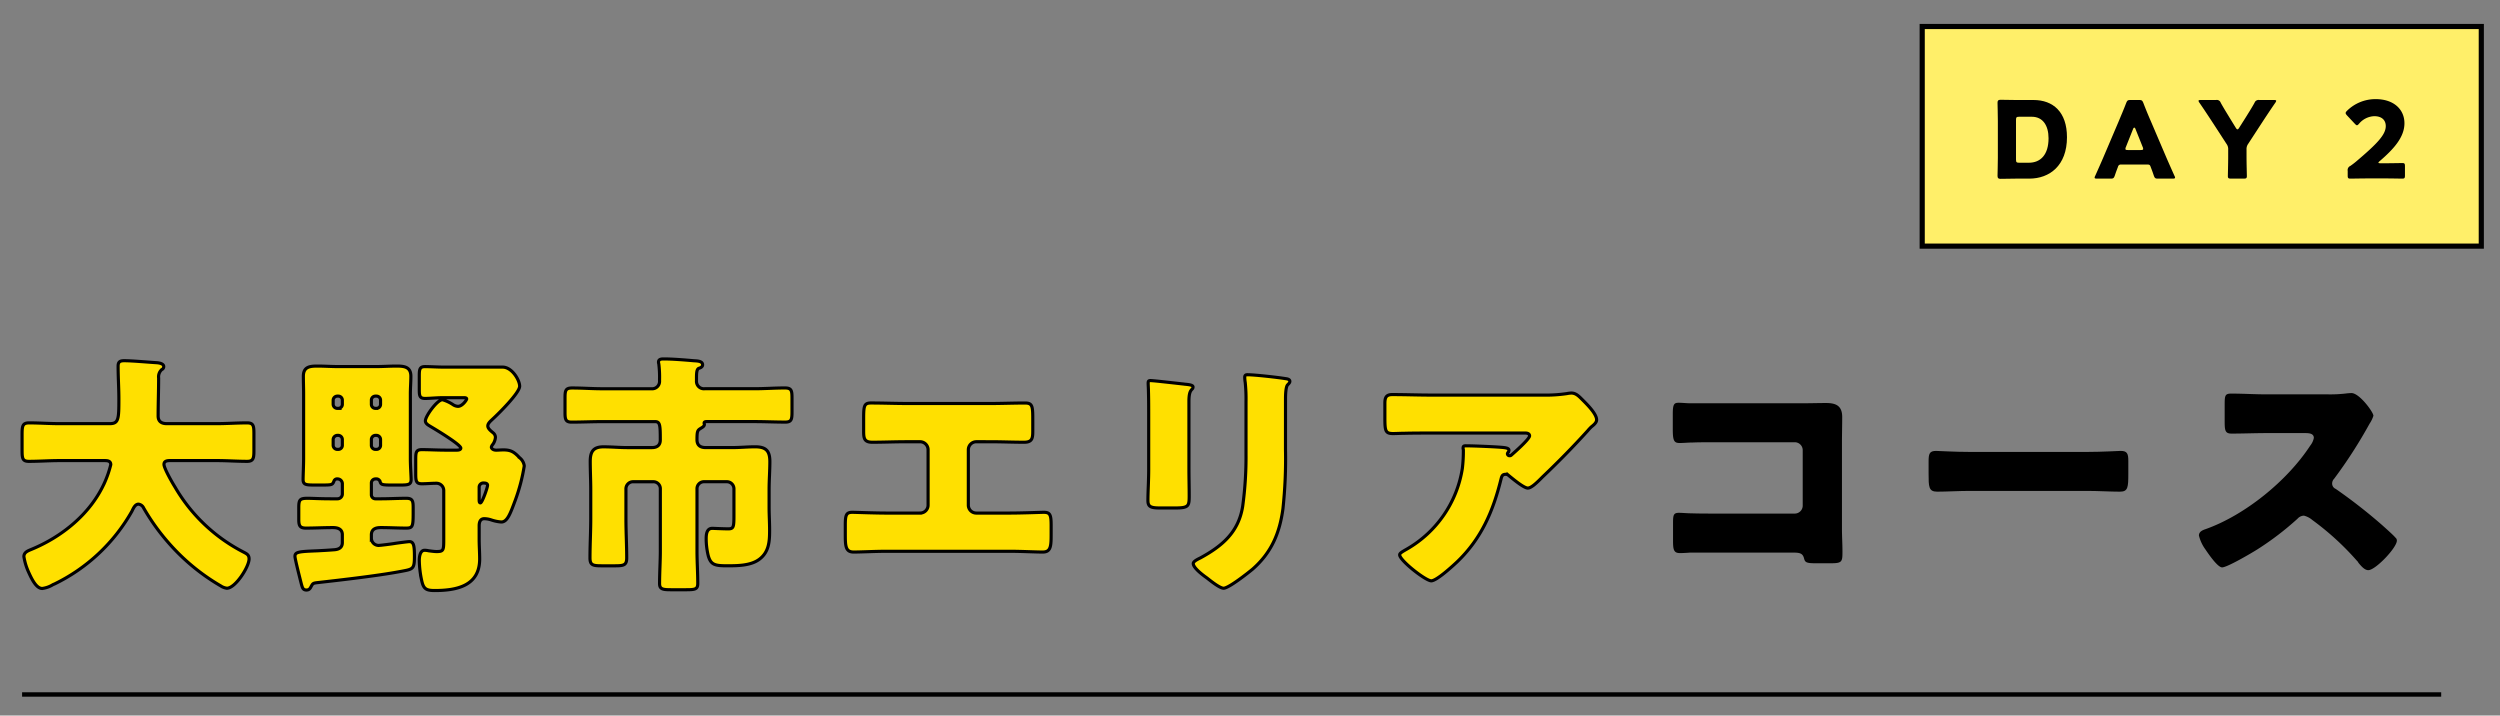 <svg id="day2a" xmlns="http://www.w3.org/2000/svg" width="566" height="162" viewBox="0 0 566 162">
  <rect x="0" y="0" width="566" height="162" fill="#808080" stroke="none"/>
  <rect id="長方形_18" data-name="長方形 18" width="566" height="162" fill="#b13a3a" opacity="0"/>
  <line id="線_5" data-name="線 5" x2="547.687" transform="translate(5 157.23)" fill="none" stroke="#000" stroke-miterlimit="10" stroke-width="1"/>
  <rect id="長方形_15" data-name="長方形 15" width="126.579" height="49.725" transform="translate(435.186 6)" fill="#ffef69"/>
  <rect id="長方形_16" data-name="長方形 16" width="126.579" height="49.725" transform="translate(435.186 6)" fill="none" stroke="#000" stroke-miterlimit="10" stroke-width="1.168"/>
  <g id="グループ_77" data-name="グループ 77" transform="translate(-712.624 -206.369)">
    <path id="パス_513" data-name="パス 513" d="M1168.947,246.811c-1.111,0-3.237.048-3.406.048-.508,0-.677-.169-.677-.676,0-.169.074-2.851.074-4.131v-8.285c0-1.28-.074-3.961-.074-4.13,0-.508.169-.677.677-.677.169,0,2.3.049,3.406.049H1173c4.445,0,7.586,2.705,7.586,8.43,0,6.425-3.937,9.372-8.551,9.372Zm.1-4.324c0,.6.121.725.725.725h2.174c2.681,0,4.468-1.836,4.468-5.532,0-2.85-1.256-4.879-3.792-4.879h-2.85c-.6,0-.725.121-.725.725Z"/>
    <path id="パス_514" data-name="パス 514" d="M1192.836,243.622a.633.633,0,0,0-.7.507c-.169.459-.361.918-.725,2.005-.216.58-.338.677-.965.677H1187.4c-.387,0-.555-.049-.555-.242a1.045,1.045,0,0,1,.144-.411c.894-2,1.377-3.091,1.788-4.057l3.55-8.334c.459-1.111,1.039-2.439,1.667-4.082.242-.58.363-.676.991-.676h1.908c.628,0,.749.1.99.676.628,1.643,1.208,3.019,1.643,4.01l3.55,8.309c.459,1.063.943,2.15,1.836,4.154a1.032,1.032,0,0,1,.145.411c0,.193-.169.242-.556.242h-3.285c-.627,0-.748-.1-.966-.677-.362-1.087-.556-1.546-.724-2.005-.146-.41-.266-.507-.7-.507Zm1.086-3.961a1.089,1.089,0,0,0-.1.41c0,.218.169.266.555.266h2.9c.387,0,.557-.048.557-.266a1.062,1.062,0,0,0-.1-.41l-1.642-4.106c-.072-.194-.168-.29-.266-.29s-.192.1-.265.29Z"/>
    <path id="パス_515" data-name="パス 515" d="M1221.24,241.98c0,1.28.074,4.058.074,4.227,0,.507-.146.6-.7.6h-2.9c-.557,0-.7-.1-.7-.6,0-.169.072-2.947.072-4.227v-1.715a2,2,0,0,0-.387-1.329l-2.994-4.613c-.845-1.281-1.763-2.706-3.14-4.71a.973.973,0,0,1-.194-.411c0-.145.17-.193.508-.193h3.453a.925.925,0,0,1,1.064.628c.724,1.3,1.352,2.294,2.053,3.454l1.352,2.2c.17.266.266.362.387.362s.242-.121.386-.362l1.426-2.247c.7-1.135,1.328-2.1,2.053-3.405a.966.966,0,0,1,1.087-.628h3.309c.338,0,.507.048.507.193a.979.979,0,0,1-.193.411c-1.329,1.932-2.1,3.115-3.116,4.661l-3.02,4.638a2.011,2.011,0,0,0-.387,1.329Z"/>
    <path id="パス_516" data-name="パス 516" d="M1252.473,243.332c1.256,0,3.864-.048,4.033-.048.508,0,.6.145.6.7v2.125c0,.556-.1.7-.6.7-.169,0-2.777-.049-4.033-.049h-3.455c-1.28,0-4.106.049-4.276.049-.506,0-.6-.145-.6-.7v-1.039a1.024,1.024,0,0,1,.6-1.135c.484-.338.87-.628,1.329-1.014,4.614-3.913,6.691-6.015,6.691-8,0-1.328-.869-2.246-2.609-2.246a4.718,4.718,0,0,0-3.43,1.691c-.217.242-.338.362-.483.362s-.265-.12-.482-.338l-1.788-1.908c-.193-.218-.29-.362-.29-.531,0-.145.1-.29.314-.508a9.193,9.193,0,0,1,6.473-2.633c4.155,0,6.522,2.368,6.522,5.459,0,3.213-2.488,5.894-5.627,8.6-.194.169-.266.266-.266.339s.144.12.434.12Z"/>
  </g>
  <g id="グループ_80" data-name="グループ 80" transform="translate(-712.624 -206.369)">
    <g id="グループ_78" data-name="グループ 78">
      <path id="パス_517" data-name="パス 517" d="M748.539,291.958c0,2.884-.115,5.71-.115,8.594,0,1.269.808,1.731,1.961,1.731h11.306c2.249,0,4.555-.173,6.863-.173,1.384,0,1.558.576,1.558,2.364v3.98c0,1.73-.174,2.365-1.558,2.365-2.249,0-4.557-.173-6.863-.173h-10.5c-.519,0-1.442,0-1.442.865,0,.808,1.672,3.807,2.537,5.191a38.005,38.005,0,0,0,15.458,14.65c.75.4,1.27.635,1.27,1.558,0,1.788-3.115,6.633-5.019,6.633a3.138,3.138,0,0,1-1.384-.519,46.977,46.977,0,0,1-11.3-9.171,49.032,49.032,0,0,1-6.171-8.479,1.492,1.492,0,0,0-1.154-.865c-.807,0-1.211,1.038-1.5,1.615a40.419,40.419,0,0,1-17.477,16.438c-.115.058-.288.116-.4.173a6.152,6.152,0,0,1-2.422.865c-1.27,0-2.25-1.845-3.058-3.633a13.517,13.517,0,0,1-1.095-3.576c0-.923.807-1.269,1.5-1.558,7.094-2.884,13.612-8.132,16.784-15.227a23.941,23.941,0,0,0,1.384-4.037c0-.923-.865-.923-1.5-.923H726.1c-2.308,0-4.615.173-6.921.173-1.443,0-1.558-.635-1.558-2.538v-3.518c0-1.961.115-2.653,1.615-2.653,2.249,0,4.556.173,6.864.173h11.362c2.02,0,2.077-1.039,2.077-5.538,0-2.48-.174-4.96-.174-7.5,0-.98.462-1.211,1.385-1.211,1.788,0,5.537.346,7.5.461.52.058,1.443.231,1.443.866a.75.75,0,0,1-.462.692A2.207,2.207,0,0,0,748.539,291.958Z" fill="#ffe000"/>
      <path id="パス_518" data-name="パス 518" d="M781.362,295.534c0-1.326-.057-2.653-.057-3.98,0-2.134,1.441-2.307,3.172-2.307,1.615,0,3.172.116,4.729.116h8.536c1.558,0,3.116-.116,4.672-.116,1.731,0,3.231.173,3.231,2.307,0,1.327-.116,2.654-.116,3.98v14.708c0,1.673.173,3.98.173,4.672,0,1.154-.577,1.269-2.48,1.269h-1.614c-2.538,0-2.711-.058-2.943-.807a.893.893,0,0,0-.98-.577.926.926,0,0,0-.981.923v2.653a.912.912,0,0,0,.923.923h1.27c1.9,0,3.806-.116,5.71-.116,1.441,0,1.557.635,1.557,2.134v1.269c0,2.942-.116,3.346-1.557,3.346-1.9,0-3.807-.116-5.71-.116-.866,0-2.193.116-2.193,1.673v.75a1.651,1.651,0,0,0,1.616,1.615c.4,0,3.114-.346,3.749-.462.345-.057,2.883-.4,3.23-.4,1.038,0,1.153,1.038,1.153,3.46,0,2.365-.288,2.711-1.9,3.057-5.307,1.1-14.478,2.134-20.072,2.769-.981.115-1.038.173-1.443.923-.23.461-.461.749-1.038.749-.807,0-.923-.576-1.153-1.384-.231-.923-1.442-5.652-1.442-6.229,0-1.038.923-1.1,5.133-1.269,1.038-.058,2.249-.115,3.692-.231.98-.057,1.9-.4,1.9-1.615V327.43c0-1.326-1.1-1.615-2.134-1.615-2.076,0-4.095.116-6.114.116-1.384,0-1.615-.577-1.615-1.961v-2.711c0-1.788.289-2.077,2.019-2.077,1.1,0,2.711.116,5.248.116h1.5a1.1,1.1,0,0,0,1.1-1.1v-2.25a1.108,1.108,0,0,0-1.1-1.153.747.747,0,0,0-.807.519c-.346.865-.461.865-3,.865h-1.558c-1.846,0-2.423-.115-2.423-1.269,0-.807.116-3.23.116-4.672Zm7.844,3.288a.91.91,0,0,0,.923-.923v-.923a.911.911,0,0,0-.923-.923h-.23a.949.949,0,0,0-.923.923v.923a.949.949,0,0,0,.923.923Zm-.23,6.114a.992.992,0,0,0-.923.923v1.326a.949.949,0,0,0,.923.923h.23a.911.911,0,0,0,.923-.923v-1.326a.945.945,0,0,0-.923-.923Zm8.882-6.114a.911.911,0,0,0,.923-.923v-.923a.911.911,0,0,0-.923-.923h-.231a.912.912,0,0,0-.923.923v.923a.911.911,0,0,0,.923.923Zm-.231,6.114a.946.946,0,0,0-.923.923v1.326a.912.912,0,0,0,.923.923h.231a.911.911,0,0,0,.923-.923v-1.326a.949.949,0,0,0-.923-.923Zm18.457,3.345c.289,0,.865-.058.865-.461,0-.808-5.882-4.326-6.863-4.9-.462-.288-1.154-.634-1.154-1.269,0-1.1,2.711-4.787,3.865-4.787a8.658,8.658,0,0,1,2.364,1.1,2.155,2.155,0,0,0,1.154.4c.981,0,1.962-1.442,1.962-1.672,0-.289-.462-.289-.635-.289h-4.5c-1.673,0-3.23.173-4.269.173-1.211,0-1.326-.576-1.326-1.961v-3.172c0-1.5.115-2.076,1.326-2.076,1.1,0,2.769.115,4.269.115h13.265c2.135,0,3.866,2.942,3.866,4.326,0,1.5-4.846,6.287-6.115,7.44-.4.4-1.095.923-1.095,1.558s.807,1.211,1.211,1.557a1.387,1.387,0,0,1,.519.98,3.218,3.218,0,0,1-.577,1.615,1.383,1.383,0,0,0-.346.635c0,.288.346.692,1.1.692.519,0,1.038-.058,1.615-.058,1.788,0,2.48.52,3.692,1.788a2.755,2.755,0,0,1,1.038,1.846,41.48,41.48,0,0,1-2.019,7.729c-1.1,2.942-1.788,4.96-3.173,4.96a9.162,9.162,0,0,1-2.249-.461,5.3,5.3,0,0,0-1.615-.288c-.923,0-1.153.807-1.153,1.615v3.114c0,1.442.115,2.884.115,4.384,0,6.114-5.191,7.152-10.209,7.152-2.019,0-2.538-.462-2.941-2.365a23.2,23.2,0,0,1-.52-4.441c0-.808.173-2.307,1.211-2.307a4.462,4.462,0,0,1,.923.115c.462.058,1.269.173,1.73.173,1.616,0,1.673-.231,1.673-2.769V317.394a1.651,1.651,0,0,0-1.615-1.615c-1.153,0-2.249.116-3.345.116-1.269,0-1.385-.577-1.385-2.25V310.3c0-1.557.116-2.134,1.385-2.134,1.672,0,3.46.115,5.422.115Zm5.019,11.074c0,.462,0,.865.288.865.4,0,1.615-3.46,1.615-3.979,0-.462-.519-.519-.865-.519a.953.953,0,0,0-1.038.98Z" fill="#ffe000"/>
      <path id="パス_519" data-name="パス 519" d="M878.5,307.7c1.672,0,3.4-.173,5.075-.173,2.423,0,3.346.865,3.346,3.346,0,2.134-.173,4.21-.173,6.344v4.038c0,1.73.116,3.4.116,5.133,0,2.538-.116,4.96-2.366,6.633-1.961,1.442-4.96,1.442-7.325,1.442-2.711,0-3.634-.231-4.21-2.307a16.736,16.736,0,0,1-.462-3.807c0-.98.115-2.365,1.385-2.365.173,0,2.422.116,3.634.116s1.268-.462,1.268-3.173v-5.883a1.612,1.612,0,0,0-1.615-1.615h-5.133a1.577,1.577,0,0,0-1.615,1.615v14.074c0,2.422.173,4.9.173,7.325,0,1.326-.577,1.442-2.653,1.442h-3.4c-1.845,0-2.594-.116-2.594-1.385,0-2.48.172-4.96.172-7.382V317.048a1.577,1.577,0,0,0-1.615-1.615h-4.556a1.612,1.612,0,0,0-1.616,1.615v6.806c0,2.942.174,5.883.174,8.825,0,1.615-.635,1.788-2.6,1.788h-3.115c-1.961,0-2.6-.173-2.6-1.788,0-2.942.173-5.883.173-8.825v-6.633c0-2.134-.115-4.268-.115-6.4,0-2.192.691-3.288,3-3.288,1.846,0,3.634.173,5.422.173h5.537c1.153,0,1.9-.519,1.9-1.73,0-3.4-.057-4.153-1.211-4.153H849.023c-2.308,0-4.672.115-6.98.115-1.326,0-1.5-.576-1.5-2.134v-3.287c0-1.731.116-2.307,1.615-2.307,2.308,0,4.557.173,6.865.173H860.1a1.682,1.682,0,0,0,1.846-1.788V292.3a24.372,24.372,0,0,0-.173-3.576.96.96,0,0,1-.059-.4c0-.692.75-.692,1.212-.692,1.961,0,4.73.231,6.69.4.635.058,2.077,0,2.077.923,0,.519-.519.692-.866.807-.518.231-.518,1.212-.518,2.538v.289a1.682,1.682,0,0,0,1.846,1.788h11.3c2.249,0,4.557-.173,6.864-.173,1.5,0,1.615.576,1.615,2.307v3.114c0,1.673-.115,2.307-1.5,2.307-2.366,0-4.672-.115-6.98-.115H872.67c-.23,0-.634,0-.634.346,0,.116.058.173.058.289,0,.461-.52.692-.865.922-.693.4-.808.693-.808,2.538,0,1.269.75,1.788,1.961,1.788Z" fill="#ffe000"/>
      <path id="パス_520" data-name="パス 520" d="M936.639,297.726c2.711,0,5.364-.115,8.075-.115,1.731,0,1.731.807,1.731,4.152v2.192c0,1.615-.116,2.538-1.961,2.538-2.539,0-5.077-.115-7.671-.115H933.7a1.821,1.821,0,0,0-1.845,1.845V320.74a1.8,1.8,0,0,0,1.788,1.788h7.613c2.711,0,7.037-.173,7.672-.173,1.441,0,1.673.576,1.673,2.941v1.788c0,2.826,0,4.268-1.9,4.268-1.672,0-4.9-.173-7.441-.173H913.337c-2.538,0-5.767.173-7.44.173-1.9,0-1.9-1.442-1.9-4.268v-1.846c0-2.307.231-2.883,1.616-2.883.692,0,5.017.173,7.728.173h7.613a1.8,1.8,0,0,0,1.788-1.788V308.223a1.821,1.821,0,0,0-1.845-1.845h-3.172c-2.538,0-5.076.115-7.613.115-1.846,0-1.961-.923-1.961-2.538v-2.249c0-3.346,0-4.1,1.672-4.1,2.71,0,5.421.115,8.132.115Z" fill="#ffe000"/>
      <path id="パス_521" data-name="パス 521" d="M981.8,312.549c0,2.077.057,4.1.057,6.114,0,2.25-.115,2.711-3.114,2.711h-3.576c-2.191,0-2.653-.4-2.653-1.73,0-1.9.173-4.442.173-6.922v-12.17c0-1.9,0-3.864-.058-5.768,0-.519-.058-1.211-.058-1.672s.116-.577.52-.577c.749,0,5.595.577,6.748.692.346.058.635.058.923.115,1.268.116,1.961.231,1.961.635,0,.807-.923.231-.923,3.23Zm21.86-4.5a105.642,105.642,0,0,1-.577,13.5c-.75,5.537-2.6,9.921-6.863,13.67-1.038.865-5.422,4.326-6.575,4.326-.866,0-2.943-1.673-3.749-2.307-.808-.577-3.116-2.25-3.116-3.288,0-.519,1.154-1.038,1.616-1.269,4.96-2.711,8.651-5.826,9.574-11.709a81.35,81.35,0,0,0,.75-11.824V297.322a36.183,36.183,0,0,0-.173-4.326,8.556,8.556,0,0,1-.115-1.211c0-.4.173-.577.576-.577,1.615,0,6.749.577,8.537.866.4.057,1.1.115,1.1.634,0,.288-.231.519-.52.807-.4.462-.461,2.192-.461,3.23Z" fill="#ffe000"/>
      <path id="パス_522" data-name="パス 522" d="M1042.487,333.6c-.981.923-4.615,4.268-5.827,4.268-1.268,0-7.152-4.614-7.152-5.883,0-.346.462-.635,1.673-1.327a25.629,25.629,0,0,0,12.516-18.226,32.538,32.538,0,0,0,.231-4.211c0-.115-.058-.173-.058-.288,0-.461.058-.634.577-.634,1.672,0,7.326.23,8.652.4.98.116,1.153.346,1.153.635,0,.173-.173.346-.23.519a.437.437,0,0,0-.116.231.471.471,0,0,0,.52.461.523.523,0,0,0,.4-.173c.461-.4,4.095-3.576,4.095-4.326,0-.346-.288-.634-.923-.634h-21.283c-2.134,0-4.21,0-6.286.057-.808,0-1.615.058-2.423.058-1.788,0-1.846-.634-1.846-3.864v-2.942c0-1.269.231-2.019,1.673-2.019,2.942,0,5.883.116,8.882.116H1062.1a32,32,0,0,0,5.306-.346,5.66,5.66,0,0,1,.981-.116c1.038,0,1.729.75,2.479,1.5.981.98,3.231,3.172,3.231,4.556,0,.635-.635,1.154-1.211,1.615a11.027,11.027,0,0,0-.808.866c-3.288,3.633-6.691,7.094-10.209,10.439l-.519.519c-1.038,1.039-2.134,2.019-2.826,2.019-.923,0-3.461-2.134-4.442-2.941a.968.968,0,0,0-.577-.173c-.691,0-.864.346-1.038,1.038C1050.676,322.066,1048.024,328.3,1042.487,333.6Z" fill="#ffe000"/>
    </g>
    <g id="グループ_79" data-name="グループ 79">
      <path id="パス_523" data-name="パス 523" d="M748.539,291.958c0,2.884-.115,5.71-.115,8.594,0,1.269.808,1.731,1.961,1.731h11.306c2.249,0,4.555-.173,6.863-.173,1.384,0,1.558.576,1.558,2.364v3.98c0,1.73-.174,2.365-1.558,2.365-2.249,0-4.557-.173-6.863-.173h-10.5c-.519,0-1.442,0-1.442.865,0,.808,1.672,3.807,2.537,5.191a38.005,38.005,0,0,0,15.458,14.65c.75.4,1.27.635,1.27,1.558,0,1.788-3.115,6.633-5.019,6.633a3.138,3.138,0,0,1-1.384-.519,46.977,46.977,0,0,1-11.3-9.171,49.032,49.032,0,0,1-6.171-8.479,1.492,1.492,0,0,0-1.154-.865c-.807,0-1.211,1.038-1.5,1.615a40.419,40.419,0,0,1-17.477,16.438c-.115.058-.288.116-.4.173a6.152,6.152,0,0,1-2.422.865c-1.27,0-2.25-1.845-3.058-3.633a13.517,13.517,0,0,1-1.095-3.576c0-.923.807-1.269,1.5-1.558,7.094-2.884,13.612-8.132,16.784-15.227a23.941,23.941,0,0,0,1.384-4.037c0-.923-.865-.923-1.5-.923H726.1c-2.308,0-4.615.173-6.921.173-1.443,0-1.558-.635-1.558-2.538v-3.518c0-1.961.115-2.653,1.615-2.653,2.249,0,4.556.173,6.864.173h11.362c2.02,0,2.077-1.039,2.077-5.538,0-2.48-.174-4.96-.174-7.5,0-.98.462-1.211,1.385-1.211,1.788,0,5.537.346,7.5.461.52.058,1.443.231,1.443.866a.75.75,0,0,1-.462.692A2.207,2.207,0,0,0,748.539,291.958Z" fill="none" stroke="#000" stroke-width="0.711"/>
      <path id="パス_524" data-name="パス 524" d="M781.362,295.534c0-1.326-.057-2.653-.057-3.98,0-2.134,1.441-2.307,3.172-2.307,1.615,0,3.172.116,4.729.116h8.536c1.558,0,3.116-.116,4.672-.116,1.731,0,3.231.173,3.231,2.307,0,1.327-.116,2.654-.116,3.98v14.708c0,1.673.173,3.98.173,4.672,0,1.154-.577,1.269-2.48,1.269h-1.614c-2.538,0-2.711-.058-2.943-.807a.893.893,0,0,0-.98-.577.926.926,0,0,0-.981.923v2.653a.912.912,0,0,0,.923.923h1.27c1.9,0,3.806-.116,5.71-.116,1.441,0,1.557.635,1.557,2.134v1.269c0,2.942-.116,3.346-1.557,3.346-1.9,0-3.807-.116-5.71-.116-.866,0-2.193.116-2.193,1.673v.75a1.651,1.651,0,0,0,1.616,1.615c.4,0,3.114-.346,3.749-.462.345-.057,2.883-.4,3.23-.4,1.038,0,1.153,1.038,1.153,3.46,0,2.365-.288,2.711-1.9,3.057-5.307,1.1-14.478,2.134-20.072,2.769-.981.115-1.038.173-1.443.923-.23.461-.461.749-1.038.749-.807,0-.923-.576-1.153-1.384-.231-.923-1.442-5.652-1.442-6.229,0-1.038.923-1.1,5.133-1.269,1.038-.058,2.249-.115,3.692-.231.98-.057,1.9-.4,1.9-1.615V327.43c0-1.326-1.1-1.615-2.134-1.615-2.076,0-4.095.116-6.114.116-1.384,0-1.615-.577-1.615-1.961v-2.711c0-1.788.289-2.077,2.019-2.077,1.1,0,2.711.116,5.248.116h1.5a1.1,1.1,0,0,0,1.1-1.1v-2.25a1.108,1.108,0,0,0-1.1-1.153.747.747,0,0,0-.807.519c-.346.865-.461.865-3,.865h-1.558c-1.846,0-2.423-.115-2.423-1.269,0-.807.116-3.23.116-4.672Zm7.844,3.288a.91.91,0,0,0,.923-.923v-.923a.911.911,0,0,0-.923-.923h-.23a.949.949,0,0,0-.923.923v.923a.949.949,0,0,0,.923.923Zm-.23,6.114a.992.992,0,0,0-.923.923v1.326a.949.949,0,0,0,.923.923h.23a.911.911,0,0,0,.923-.923v-1.326a.945.945,0,0,0-.923-.923Zm8.882-6.114a.911.911,0,0,0,.923-.923v-.923a.911.911,0,0,0-.923-.923h-.231a.912.912,0,0,0-.923.923v.923a.911.911,0,0,0,.923.923Zm-.231,6.114a.946.946,0,0,0-.923.923v1.326a.912.912,0,0,0,.923.923h.231a.911.911,0,0,0,.923-.923v-1.326a.949.949,0,0,0-.923-.923Zm18.457,3.345c.289,0,.865-.058.865-.461,0-.808-5.882-4.326-6.863-4.9-.462-.288-1.154-.634-1.154-1.269,0-1.1,2.711-4.787,3.865-4.787a8.658,8.658,0,0,1,2.364,1.1,2.155,2.155,0,0,0,1.154.4c.981,0,1.962-1.442,1.962-1.672,0-.289-.462-.289-.635-.289h-4.5c-1.673,0-3.23.173-4.269.173-1.211,0-1.326-.576-1.326-1.961v-3.172c0-1.5.115-2.076,1.326-2.076,1.1,0,2.769.115,4.269.115h13.265c2.135,0,3.866,2.942,3.866,4.326,0,1.5-4.846,6.287-6.115,7.44-.4.4-1.095.923-1.095,1.558s.807,1.211,1.211,1.557a1.387,1.387,0,0,1,.519.98,3.218,3.218,0,0,1-.577,1.615,1.383,1.383,0,0,0-.346.635c0,.288.346.692,1.1.692.519,0,1.038-.058,1.615-.058,1.788,0,2.48.52,3.692,1.788a2.755,2.755,0,0,1,1.038,1.846,41.48,41.48,0,0,1-2.019,7.729c-1.1,2.942-1.788,4.96-3.173,4.96a9.162,9.162,0,0,1-2.249-.461,5.3,5.3,0,0,0-1.615-.288c-.923,0-1.153.807-1.153,1.615v3.114c0,1.442.115,2.884.115,4.384,0,6.114-5.191,7.152-10.209,7.152-2.019,0-2.538-.462-2.941-2.365a23.2,23.2,0,0,1-.52-4.441c0-.808.173-2.307,1.211-2.307a4.462,4.462,0,0,1,.923.115c.462.058,1.269.173,1.73.173,1.616,0,1.673-.231,1.673-2.769V317.394a1.651,1.651,0,0,0-1.615-1.615c-1.153,0-2.249.116-3.345.116-1.269,0-1.385-.577-1.385-2.25V310.3c0-1.557.116-2.134,1.385-2.134,1.672,0,3.46.115,5.422.115Zm5.019,11.074c0,.462,0,.865.288.865.4,0,1.615-3.46,1.615-3.979,0-.462-.519-.519-.865-.519a.953.953,0,0,0-1.038.98Z" fill="none" stroke="#000" stroke-width="0.711"/>
      <path id="パス_525" data-name="パス 525" d="M878.5,307.7c1.672,0,3.4-.173,5.075-.173,2.423,0,3.346.865,3.346,3.346,0,2.134-.173,4.21-.173,6.344v4.038c0,1.73.116,3.4.116,5.133,0,2.538-.116,4.96-2.366,6.633-1.961,1.442-4.96,1.442-7.325,1.442-2.711,0-3.634-.231-4.21-2.307a16.736,16.736,0,0,1-.462-3.807c0-.98.115-2.365,1.385-2.365.173,0,2.422.116,3.634.116s1.268-.462,1.268-3.173v-5.883a1.612,1.612,0,0,0-1.615-1.615h-5.133a1.577,1.577,0,0,0-1.615,1.615v14.074c0,2.422.173,4.9.173,7.325,0,1.326-.577,1.442-2.653,1.442h-3.4c-1.845,0-2.594-.116-2.594-1.385,0-2.48.172-4.96.172-7.382V317.048a1.577,1.577,0,0,0-1.615-1.615h-4.556a1.612,1.612,0,0,0-1.616,1.615v6.806c0,2.942.174,5.883.174,8.825,0,1.615-.635,1.788-2.6,1.788h-3.115c-1.961,0-2.6-.173-2.6-1.788,0-2.942.173-5.883.173-8.825v-6.633c0-2.134-.115-4.268-.115-6.4,0-2.192.691-3.288,3-3.288,1.846,0,3.634.173,5.422.173h5.537c1.153,0,1.9-.519,1.9-1.73,0-3.4-.057-4.153-1.211-4.153H849.023c-2.308,0-4.672.115-6.98.115-1.326,0-1.5-.576-1.5-2.134v-3.287c0-1.731.116-2.307,1.615-2.307,2.308,0,4.557.173,6.865.173H860.1a1.682,1.682,0,0,0,1.846-1.788V292.3a24.372,24.372,0,0,0-.173-3.576.96.96,0,0,1-.059-.4c0-.692.75-.692,1.212-.692,1.961,0,4.73.231,6.69.4.635.058,2.077,0,2.077.923,0,.519-.519.692-.866.807-.518.231-.518,1.212-.518,2.538v.289a1.682,1.682,0,0,0,1.846,1.788h11.3c2.249,0,4.557-.173,6.864-.173,1.5,0,1.615.576,1.615,2.307v3.114c0,1.673-.115,2.307-1.5,2.307-2.366,0-4.672-.115-6.98-.115H872.67c-.23,0-.634,0-.634.346,0,.116.058.173.058.289,0,.461-.52.692-.865.922-.693.4-.808.693-.808,2.538,0,1.269.75,1.788,1.961,1.788Z" fill="none" stroke="#000" stroke-width="0.711"/>
      <path id="パス_526" data-name="パス 526" d="M936.639,297.726c2.711,0,5.364-.115,8.075-.115,1.731,0,1.731.807,1.731,4.152v2.192c0,1.615-.116,2.538-1.961,2.538-2.539,0-5.077-.115-7.671-.115H933.7a1.821,1.821,0,0,0-1.845,1.845V320.74a1.8,1.8,0,0,0,1.788,1.788h7.613c2.711,0,7.037-.173,7.672-.173,1.441,0,1.673.576,1.673,2.941v1.788c0,2.826,0,4.268-1.9,4.268-1.672,0-4.9-.173-7.441-.173H913.337c-2.538,0-5.767.173-7.44.173-1.9,0-1.9-1.442-1.9-4.268v-1.846c0-2.307.231-2.883,1.616-2.883.692,0,5.017.173,7.728.173h7.613a1.8,1.8,0,0,0,1.788-1.788V308.223a1.821,1.821,0,0,0-1.845-1.845h-3.172c-2.538,0-5.076.115-7.613.115-1.846,0-1.961-.923-1.961-2.538v-2.249c0-3.346,0-4.1,1.672-4.1,2.71,0,5.421.115,8.132.115Z" fill="none" stroke="#000" stroke-width="0.711"/>
      <path id="パス_527" data-name="パス 527" d="M981.8,312.549c0,2.077.057,4.1.057,6.114,0,2.25-.115,2.711-3.114,2.711h-3.576c-2.191,0-2.653-.4-2.653-1.73,0-1.9.173-4.442.173-6.922v-12.17c0-1.9,0-3.864-.058-5.768,0-.519-.058-1.211-.058-1.672s.116-.577.52-.577c.749,0,5.595.577,6.748.692.346.058.635.058.923.115,1.268.116,1.961.231,1.961.635,0,.807-.923.231-.923,3.23Zm21.86-4.5a105.642,105.642,0,0,1-.577,13.5c-.75,5.537-2.6,9.921-6.863,13.67-1.038.865-5.422,4.326-6.575,4.326-.866,0-2.943-1.673-3.749-2.307-.808-.577-3.116-2.25-3.116-3.288,0-.519,1.154-1.038,1.616-1.269,4.96-2.711,8.651-5.826,9.574-11.709a81.35,81.35,0,0,0,.75-11.824V297.322a36.183,36.183,0,0,0-.173-4.326,8.556,8.556,0,0,1-.115-1.211c0-.4.173-.577.576-.577,1.615,0,6.749.577,8.537.866.4.057,1.1.115,1.1.634,0,.288-.231.519-.52.807-.4.462-.461,2.192-.461,3.23Z" fill="none" stroke="#000" stroke-width="0.711"/>
      <path id="パス_528" data-name="パス 528" d="M1042.487,333.6c-.981.923-4.615,4.268-5.827,4.268-1.268,0-7.152-4.614-7.152-5.883,0-.346.462-.635,1.673-1.327a25.629,25.629,0,0,0,12.516-18.226,32.538,32.538,0,0,0,.231-4.211c0-.115-.058-.173-.058-.288,0-.461.058-.634.577-.634,1.672,0,7.326.23,8.652.4.98.116,1.153.346,1.153.635,0,.173-.173.346-.23.519a.437.437,0,0,0-.116.231.471.471,0,0,0,.52.461.523.523,0,0,0,.4-.173c.461-.4,4.095-3.576,4.095-4.326,0-.346-.288-.634-.923-.634h-21.283c-2.134,0-4.21,0-6.286.057-.808,0-1.615.058-2.423.058-1.788,0-1.846-.634-1.846-3.864v-2.942c0-1.269.231-2.019,1.673-2.019,2.942,0,5.883.116,8.882.116H1062.1a32,32,0,0,0,5.306-.346,5.66,5.66,0,0,1,.981-.116c1.038,0,1.729.75,2.479,1.5.981.98,3.231,3.172,3.231,4.556,0,.635-.635,1.154-1.211,1.615a11.027,11.027,0,0,0-.808.866c-3.288,3.633-6.691,7.094-10.209,10.439l-.519.519c-1.038,1.039-2.134,2.019-2.826,2.019-.923,0-3.461-2.134-4.442-2.941a.968.968,0,0,0-.577-.173c-.691,0-.864.346-1.038,1.038C1050.676,322.066,1048.024,328.3,1042.487,333.6Z" fill="none" stroke="#000" stroke-width="0.711"/>
      <path id="パス_529" data-name="パス 529" d="M1120.874,297.668c1.731,0,3.461-.057,5.192-.057,2.306,0,3.633.692,3.633,3.172,0,1.961-.057,3.922-.057,5.825v19.5c0,1.672.115,3.345.115,5.075,0,2.423-.058,2.711-2.769,2.711H1123.7c-2.191,0-2.422-.231-2.653-1.153-.346-1.269-1.153-1.269-3.057-1.269h-22.667c-.75.057-1.557.115-2.365.115-1.384,0-1.557-.75-1.557-2.768v-4.1c0-1.73.115-2.249,1.327-2.249.75,0,1.9.115,2.768.115,1.788.058,3.576.058,5.422.058h18.053a1.8,1.8,0,0,0,1.788-1.788V308.281a1.8,1.8,0,0,0-1.788-1.788h-18.11c-1.673,0-3.346,0-4.961.058-1.038,0-2.019.115-3,.115-1.269,0-1.558-.519-1.558-3.115v-3.46c0-2.192.289-2.538,1.327-2.538.865,0,1.731.115,2.537.115Z"/>
      <path id="パス_530" data-name="パス 530" d="M1185.132,308.685c3.4,0,7.094-.231,7.613-.231,1.5,0,1.731.635,1.731,2.307v2.769c0,3.172-.058,4.153-1.9,4.153-2.25,0-4.9-.173-7.44-.173H1158.6c-2.538,0-5.249.173-7.383.173-1.961,0-1.961-1.1-1.961-4.153v-2.653c0-1.731.173-2.423,1.673-2.423.807,0,4.037.231,7.671.231Z"/>
      <path id="パス_531" data-name="パス 531" d="M1239.583,295.65a30.66,30.66,0,0,0,3.981-.173,12.067,12.067,0,0,1,1.441-.116c1.788,0,4.961,4.326,4.961,5.134a6.8,6.8,0,0,1-.865,1.788,107.1,107.1,0,0,1-8.018,12.458,1.579,1.579,0,0,0-.462,1.1,1.3,1.3,0,0,0,.808,1.211,119.632,119.632,0,0,1,10.5,8.19c.576.52,2.6,2.308,3,2.827a.823.823,0,0,1,.346.692c0,1.615-4.845,6.691-6.46,6.691-.866,0-1.615-.923-2.249-1.673a1.039,1.039,0,0,0-.288-.4,62.068,62.068,0,0,0-10.152-9.286,4.633,4.633,0,0,0-1.9-.981,2.024,2.024,0,0,0-1.442.693,66.039,66.039,0,0,1-9.056,6.921c-1.269.807-6.863,4.1-8.017,4.1-1.039,0-3.173-3.172-3.807-4.1a8.947,8.947,0,0,1-1.442-3.115c0-.865.808-1.211,1.5-1.442,8.941-3.172,18.516-10.959,23.706-18.918a3.983,3.983,0,0,0,.808-1.73c0-.981-.981-1.1-1.961-1.1h-8.768c-2.594,0-5.248.115-7.9.115-1.442,0-1.558-.692-1.558-2.769V297.9c0-2.019.116-2.422,1.5-2.422,2.654,0,5.307.173,7.959.173Z"/>
    </g>
  </g>
</svg>
